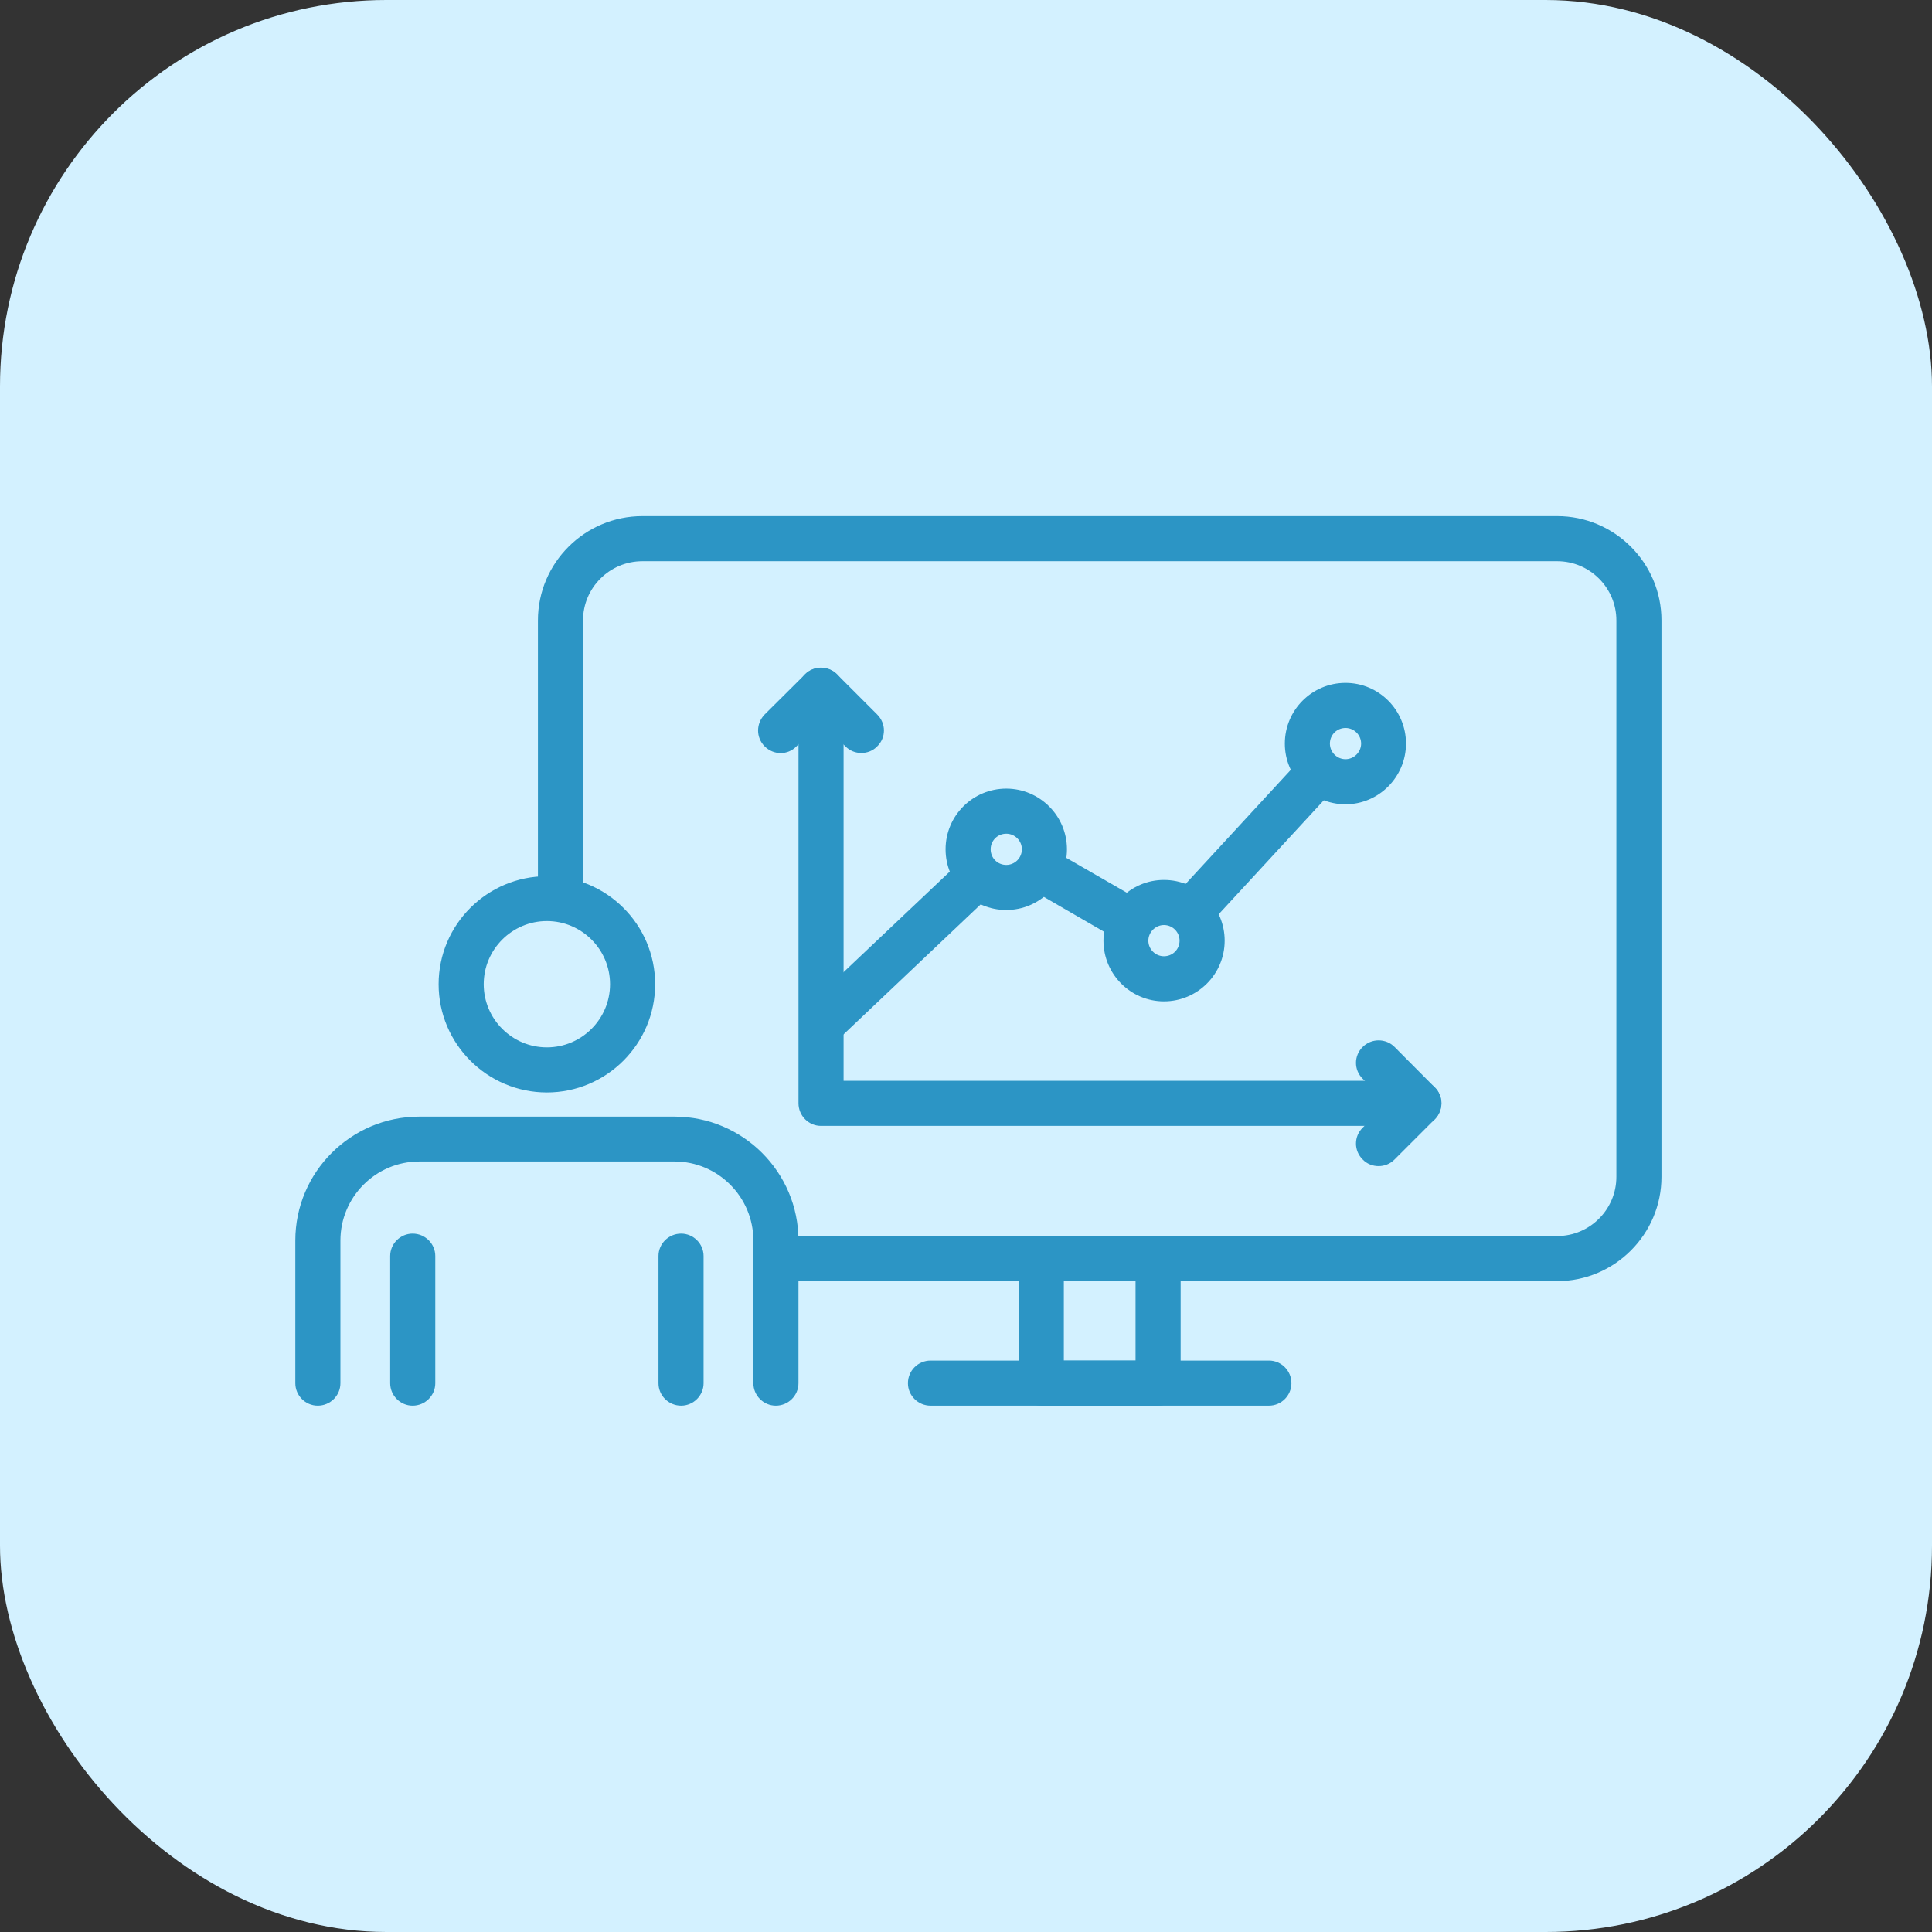<svg xmlns="http://www.w3.org/2000/svg" width="70" height="70" viewBox="0 0 70 70" fill="none"><rect x="0" y="0" width="70" height="70" fill="#333333" stroke="none"/><rect width="70" height="70" rx="14" fill="#D3F1FF"></rect><path d="M56.42 46.268H28.108C27.743 46.268 27.445 45.967 27.445 45.597C27.445 45.234 27.745 44.934 28.108 44.934H56.42C57.684 44.934 58.714 43.903 58.714 42.64V22.478C58.714 21.214 57.684 20.184 56.42 20.184H23.276C22.004 20.184 20.974 21.215 20.974 22.478V32.487C20.974 32.857 20.676 33.158 20.311 33.158C19.94 33.158 19.64 32.858 19.64 32.487V22.478C19.64 20.48 21.27 18.85 23.276 18.85H56.42C58.418 18.85 60.048 20.48 60.048 22.478V42.64C60.048 44.638 58.418 46.268 56.42 46.268Z" fill="#2C95C5" stroke="#2C95C5" stroke-width="0.3"></path><path d="M38.395 49.446H41.293V46.268H38.395V49.446ZM41.964 50.78H37.733C37.369 50.78 37.07 50.48 37.07 50.117V45.597C37.07 45.234 37.369 44.934 37.733 44.934H41.964C42.327 44.934 42.627 45.234 42.627 45.597V50.117C42.627 50.48 42.327 50.78 41.964 50.78Z" fill="#2C95C5" stroke="#2C95C5" stroke-width="0.3"></path><path d="M45.978 50.78H33.717C33.347 50.78 33.046 50.482 33.046 50.117C33.046 49.746 33.346 49.446 33.717 49.446H45.978C46.343 49.446 46.641 49.747 46.641 50.117C46.641 50.48 46.341 50.78 45.978 50.78Z" fill="#2C95C5" stroke="#2C95C5" stroke-width="0.3"></path><path d="M42.741 33.467L42.741 33.467L42.704 32.522L47.255 27.586C47.506 27.305 47.921 27.3 48.195 27.543L48.195 27.543L48.197 27.545C48.468 27.795 48.476 28.219 48.23 28.486C48.23 28.486 48.23 28.486 48.23 28.486L43.679 33.42C43.551 33.568 43.364 33.639 43.191 33.639C43.023 33.639 42.869 33.575 42.741 33.467Z" fill="#2C95C5" stroke="#2C95C5" stroke-width="0.3"></path><mask id="path-6-outside-1_3660_16699" maskUnits="userSpaceOnUse" x="36.223" y="29.865" width="6" height="5" fill="black"><rect fill="white" x="36.223" y="29.865" width="6" height="5"></rect><path d="M40.931 33.865C40.842 33.865 40.754 33.841 40.674 33.801L37.477 31.95C37.236 31.814 37.148 31.493 37.292 31.245C37.437 30.997 37.749 30.916 37.998 31.061L41.195 32.904C41.435 33.048 41.524 33.361 41.379 33.609C41.283 33.777 41.107 33.865 40.931 33.865Z"></path></mask><path d="M40.931 33.865C40.842 33.865 40.754 33.841 40.674 33.801L37.477 31.95C37.236 31.814 37.148 31.493 37.292 31.245C37.437 30.997 37.749 30.916 37.998 31.061L41.195 32.904C41.435 33.048 41.524 33.361 41.379 33.609C41.283 33.777 41.107 33.865 40.931 33.865Z" fill="#2C95C5"></path><path d="M40.674 33.801L40.54 34.07L40.532 34.066L40.524 34.061L40.674 33.801ZM37.477 31.95L37.625 31.689L37.627 31.691L37.477 31.95ZM37.998 31.061L37.848 31.321L37.847 31.32L37.998 31.061ZM41.195 32.904L41.345 32.644L41.349 32.647L41.195 32.904ZM41.379 33.609L41.119 33.46L41.12 33.458L41.379 33.609ZM40.931 34.165C40.788 34.165 40.655 34.127 40.54 34.07L40.808 33.533C40.854 33.556 40.896 33.565 40.931 33.565V34.165ZM40.524 34.061L37.326 32.21L37.627 31.691L40.825 33.542L40.524 34.061ZM37.329 32.211C36.941 31.991 36.806 31.485 37.033 31.094L37.552 31.396C37.49 31.502 37.532 31.637 37.625 31.689L37.329 32.211ZM37.033 31.094C37.262 30.7 37.759 30.575 38.148 30.801L37.847 31.32C37.739 31.258 37.611 31.293 37.552 31.396L37.033 31.094ZM38.147 30.801L41.345 32.644L41.045 33.164L37.848 31.321L38.147 30.801ZM41.349 32.647C41.726 32.872 41.868 33.365 41.639 33.76L41.12 33.458C41.179 33.356 41.145 33.224 41.041 33.161L41.349 32.647ZM41.64 33.758C41.485 34.028 41.204 34.165 40.931 34.165V33.565C41.01 33.565 41.081 33.526 41.119 33.46L41.64 33.758Z" fill="#2C95C5" mask="url(#path-6-outside-1_3660_16699)"></path><mask id="path-8-outside-2_3660_16699" maskUnits="userSpaceOnUse" x="28.449" y="30.431" width="8" height="8" fill="black"><rect fill="white" x="28.449" y="30.431" width="8" height="8"></rect><path d="M29.968 37.431C29.832 37.431 29.696 37.383 29.592 37.271C29.391 37.07 29.407 36.742 29.608 36.541L35.025 31.413C35.233 31.212 35.562 31.229 35.754 31.429C35.955 31.637 35.947 31.966 35.738 32.158L30.321 37.295C30.225 37.391 30.097 37.431 29.968 37.431Z"></path></mask><path d="M29.968 37.431C29.832 37.431 29.696 37.383 29.592 37.271C29.391 37.07 29.407 36.742 29.608 36.541L35.025 31.413C35.233 31.212 35.562 31.229 35.754 31.429C35.955 31.637 35.947 31.966 35.738 32.158L30.321 37.295C30.225 37.391 30.097 37.431 29.968 37.431Z" fill="#2C95C5"></path><path d="M29.592 37.271L29.804 37.058L29.811 37.067L29.592 37.271ZM29.608 36.541L29.395 36.329L29.401 36.324L29.608 36.541ZM35.025 31.413L35.233 31.629L35.231 31.631L35.025 31.413ZM35.754 31.429L35.538 31.637L35.538 31.637L35.754 31.429ZM35.738 32.158L35.532 31.94L35.535 31.938L35.738 32.158ZM30.321 37.295L30.109 37.083L30.115 37.077L30.321 37.295ZM29.968 37.731C29.76 37.731 29.54 37.656 29.372 37.475L29.811 37.067C29.852 37.11 29.904 37.131 29.968 37.131V37.731ZM29.38 37.483C29.05 37.153 29.09 36.635 29.396 36.329L29.82 36.754C29.724 36.849 29.733 36.987 29.804 37.059L29.38 37.483ZM29.401 36.324L34.819 31.195L35.231 31.631L29.814 36.759L29.401 36.324ZM34.817 31.197C35.149 30.877 35.667 30.905 35.971 31.221L35.538 31.637C35.456 31.552 35.318 31.548 35.233 31.629L34.817 31.197ZM35.97 31.221C36.285 31.547 36.276 32.069 35.942 32.379L35.535 31.938C35.617 31.862 35.625 31.727 35.538 31.637L35.97 31.221ZM35.945 32.376L30.527 37.512L30.115 37.077L35.532 31.94L35.945 32.376ZM30.533 37.507C30.369 37.671 30.157 37.731 29.968 37.731V37.131C30.036 37.131 30.081 37.111 30.109 37.083L30.533 37.507Z" fill="#2C95C5" mask="url(#path-8-outside-2_3660_16699)"></path><path d="M36.459 30.057C36.061 30.057 35.743 30.374 35.743 30.772C35.743 31.17 36.061 31.488 36.459 31.488C36.85 31.488 37.174 31.169 37.174 30.772C37.174 30.375 36.85 30.057 36.459 30.057ZM36.459 32.821C35.326 32.821 34.41 31.905 34.41 30.772C34.41 29.64 35.326 28.723 36.459 28.723C37.583 28.723 38.508 29.639 38.508 30.772C38.508 31.905 37.583 32.821 36.459 32.821Z" fill="#2C95C5" stroke="#2C95C5" stroke-width="0.3"></path><path d="M42.172 33.366C41.782 33.366 41.457 33.692 41.457 34.082C41.457 34.479 41.782 34.797 42.172 34.797C42.57 34.797 42.888 34.48 42.888 34.082C42.888 33.691 42.569 33.366 42.172 33.366ZM42.172 36.131C41.047 36.131 40.131 35.214 40.131 34.082C40.131 32.949 41.047 32.032 42.172 32.032C43.305 32.032 44.222 32.949 44.222 34.082C44.222 35.214 43.305 36.131 42.172 36.131Z" fill="#2C95C5" stroke="#2C95C5" stroke-width="0.3"></path><path d="M48.751 26.226C48.353 26.226 48.035 26.544 48.035 26.942C48.035 27.332 48.354 27.657 48.751 27.657C49.141 27.657 49.466 27.332 49.466 26.942C49.466 26.545 49.142 26.226 48.751 26.226ZM48.751 28.991C47.618 28.991 46.702 28.066 46.702 26.942C46.702 25.809 47.618 24.892 48.751 24.892C49.876 24.892 50.792 25.809 50.792 26.942C50.792 28.065 49.876 28.991 48.751 28.991Z" fill="#2C95C5" stroke="#2C95C5" stroke-width="0.3"></path><path d="M51.413 40.643H29.744C29.38 40.643 29.081 40.342 29.081 39.972V25.002C29.081 24.639 29.381 24.339 29.744 24.339C30.114 24.339 30.415 24.637 30.415 25.002V39.309H51.413C51.776 39.309 52.076 39.608 52.076 39.972C52.076 40.342 51.778 40.643 51.413 40.643Z" fill="#2C95C5" stroke="#2C95C5" stroke-width="0.3"></path><mask id="path-14-outside-3_3660_16699" maskUnits="userSpaceOnUse" x="26.767" y="23.986" width="6" height="4" fill="black"><rect fill="white" x="26.767" y="23.986" width="6" height="4"></rect><path d="M31.21 26.982C31.074 26.982 30.946 26.933 30.842 26.829L29.744 25.739L28.646 26.829C28.446 27.038 28.125 27.038 27.917 26.829C27.716 26.629 27.716 26.308 27.917 26.1L29.383 24.642C29.576 24.449 29.92 24.449 30.113 24.642L31.571 26.1C31.779 26.308 31.779 26.629 31.571 26.829C31.475 26.933 31.339 26.982 31.21 26.982Z"></path></mask><path d="M31.21 26.982C31.074 26.982 30.946 26.933 30.842 26.829L29.744 25.739L28.646 26.829C28.446 27.038 28.125 27.038 27.917 26.829C27.716 26.629 27.716 26.308 27.917 26.1L29.383 24.642C29.576 24.449 29.92 24.449 30.113 24.642L31.571 26.1C31.779 26.308 31.779 26.629 31.571 26.829C31.475 26.933 31.339 26.982 31.21 26.982Z" fill="#2C95C5"></path><path d="M30.842 26.829L31.053 26.616L31.054 26.617L30.842 26.829ZM29.744 25.739L29.533 25.527L29.744 25.317L29.955 25.527L29.744 25.739ZM28.646 26.829L28.43 26.621L28.435 26.616L28.646 26.829ZM27.917 26.1L27.701 25.892L27.705 25.887L27.917 26.1ZM29.383 24.642L29.596 24.854L29.595 24.854L29.383 24.642ZM30.113 24.642L30.325 24.43L30.113 24.642ZM31.571 26.1L31.359 26.312L31.571 26.1ZM31.571 26.829L31.351 26.626L31.357 26.619L31.363 26.613L31.571 26.829ZM31.21 27.282C30.999 27.282 30.793 27.205 30.63 27.041L31.054 26.617C31.099 26.662 31.15 26.682 31.21 26.682V27.282ZM30.631 27.042L29.533 25.952L29.955 25.527L31.053 26.616L30.631 27.042ZM29.955 25.952L28.857 27.042L28.435 26.616L29.533 25.527L29.955 25.952ZM28.862 27.037C28.542 27.371 28.028 27.365 27.705 27.041L28.129 26.617C28.223 26.711 28.35 26.705 28.43 26.621L28.862 27.037ZM27.705 27.041C27.385 26.722 27.391 26.214 27.701 25.892L28.133 26.308C28.042 26.403 28.048 26.536 28.129 26.617L27.705 27.041ZM27.705 25.887L29.172 24.429L29.595 24.854L28.128 26.313L27.705 25.887ZM29.171 24.43C29.481 24.12 30.015 24.12 30.325 24.43L29.9 24.854C29.825 24.779 29.671 24.779 29.596 24.854L29.171 24.43ZM30.325 24.43L31.783 25.888L31.359 26.312L29.9 24.854L30.325 24.43ZM31.783 25.888C32.106 26.211 32.112 26.725 31.779 27.046L31.363 26.613C31.446 26.533 31.452 26.406 31.359 26.312L31.783 25.888ZM31.791 27.033C31.63 27.208 31.409 27.282 31.21 27.282V26.682C31.268 26.682 31.32 26.659 31.351 26.626L31.791 27.033Z" fill="#2C95C5" mask="url(#path-14-outside-3_3660_16699)"></path><mask id="path-16-outside-4_3660_16699" maskUnits="userSpaceOnUse" x="48.43" y="36.951" width="4" height="6" fill="black"><rect fill="white" x="48.43" y="36.951" width="4" height="6"></rect><path d="M49.947 41.951C49.818 41.951 49.682 41.903 49.586 41.798C49.378 41.598 49.378 41.27 49.586 41.069L50.684 39.971L49.586 38.874C49.378 38.673 49.378 38.345 49.586 38.144C49.786 37.944 50.115 37.944 50.315 38.144L51.774 39.611C51.87 39.707 51.926 39.835 51.926 39.971C51.926 40.108 51.87 40.244 51.774 40.34L50.315 41.798C50.211 41.903 50.083 41.951 49.947 41.951Z"></path></mask><path d="M49.947 41.951C49.818 41.951 49.682 41.903 49.586 41.798C49.378 41.598 49.378 41.27 49.586 41.069L50.684 39.971L49.586 38.874C49.378 38.673 49.378 38.345 49.586 38.144C49.786 37.944 50.115 37.944 50.315 38.144L51.774 39.611C51.87 39.707 51.926 39.835 51.926 39.971C51.926 40.108 51.87 40.244 51.774 40.34L50.315 41.798C50.211 41.903 50.083 41.951 49.947 41.951Z" fill="#2C95C5"></path><path d="M49.586 41.798L49.794 41.582L49.8 41.589L49.806 41.595L49.586 41.798ZM49.586 41.069L49.798 41.282L49.794 41.286L49.586 41.069ZM50.684 39.971L50.896 39.759L51.108 39.971L50.896 40.184L50.684 39.971ZM49.586 38.874L49.794 38.657L49.798 38.661L49.586 38.874ZM49.586 38.144L49.798 38.356L49.794 38.361L49.586 38.144ZM50.315 38.144L50.527 37.932L50.528 37.933L50.315 38.144ZM51.774 39.611L51.562 39.823L51.561 39.822L51.774 39.611ZM51.774 40.34L51.986 40.552L51.774 40.34ZM50.315 41.798L50.103 41.586H50.103L50.315 41.798ZM49.947 42.251C49.748 42.251 49.527 42.177 49.365 42.002L49.806 41.595C49.837 41.629 49.889 41.651 49.947 41.651V42.251ZM49.378 42.015C49.047 41.696 49.047 41.171 49.378 40.853L49.794 41.286C49.708 41.368 49.708 41.5 49.794 41.582L49.378 42.015ZM49.374 40.857L50.472 39.759L50.896 40.184L49.798 41.281L49.374 40.857ZM50.472 40.184L49.374 39.086L49.798 38.661L50.896 39.759L50.472 40.184ZM49.378 39.09C49.047 38.771 49.047 38.246 49.378 37.928L49.794 38.361C49.708 38.443 49.708 38.575 49.794 38.657L49.378 39.09ZM49.374 37.932C49.691 37.615 50.21 37.615 50.527 37.932L50.103 38.356C50.02 38.273 49.881 38.273 49.798 38.356L49.374 37.932ZM50.528 37.933L51.986 39.399L51.561 39.822L50.102 38.356L50.528 37.933ZM51.986 39.399C52.135 39.548 52.226 39.751 52.226 39.971H51.626C51.626 39.919 51.605 39.866 51.562 39.823L51.986 39.399ZM52.226 39.971C52.226 40.187 52.139 40.399 51.986 40.552L51.562 40.128C51.601 40.088 51.626 40.029 51.626 39.971H52.226ZM51.986 40.552L50.527 42.011L50.103 41.586L51.562 40.128L51.986 40.552ZM50.527 42.011C50.364 42.174 50.158 42.251 49.947 42.251V41.651C50.007 41.651 50.058 41.632 50.103 41.586L50.527 42.011Z" fill="#2C95C5" mask="url(#path-16-outside-4_3660_16699)"></path><path d="M28.109 50.78C27.746 50.78 27.446 50.48 27.446 50.117V44.948C27.446 43.284 26.095 41.933 24.439 41.933H15.191C13.535 41.933 12.184 43.284 12.184 44.948V50.117C12.184 50.482 11.883 50.78 11.513 50.78C11.15 50.78 10.85 50.48 10.85 50.117V44.948C10.85 42.549 12.801 40.607 15.191 40.607H24.439C26.829 40.607 28.78 42.549 28.78 44.948V50.117C28.78 50.482 28.479 50.78 28.109 50.78Z" fill="#2C95C5" stroke="#2C95C5" stroke-width="0.3"></path><path d="M19.814 33.222C18.471 33.222 17.376 34.316 17.376 35.66C17.376 37.004 18.471 38.098 19.814 38.098C21.158 38.098 22.253 37.004 22.253 35.66C22.253 34.316 21.158 33.222 19.814 33.222ZM19.814 39.432C17.736 39.432 16.042 37.738 16.042 35.66C16.042 33.581 17.737 31.896 19.814 31.896C21.892 31.896 23.587 33.581 23.587 35.66C23.587 37.738 21.893 39.432 19.814 39.432Z" fill="#2C95C5" stroke="#2C95C5" stroke-width="0.3"></path><path d="M14.95 50.78C14.587 50.78 14.287 50.48 14.287 50.117V45.509C14.287 45.146 14.587 44.846 14.95 44.846C15.32 44.846 15.621 45.144 15.621 45.509V50.117C15.621 50.482 15.32 50.78 14.95 50.78Z" fill="#2C95C5" stroke="#2C95C5" stroke-width="0.3"></path><path d="M24.679 50.78C24.309 50.78 24.008 50.482 24.008 50.117V45.509C24.008 45.144 24.309 44.846 24.679 44.846C25.042 44.846 25.342 45.146 25.342 45.509V50.117C25.342 50.48 25.042 50.78 24.679 50.78Z" fill="#2C95C5" stroke="#2C95C5" stroke-width="0.3"></path></svg>